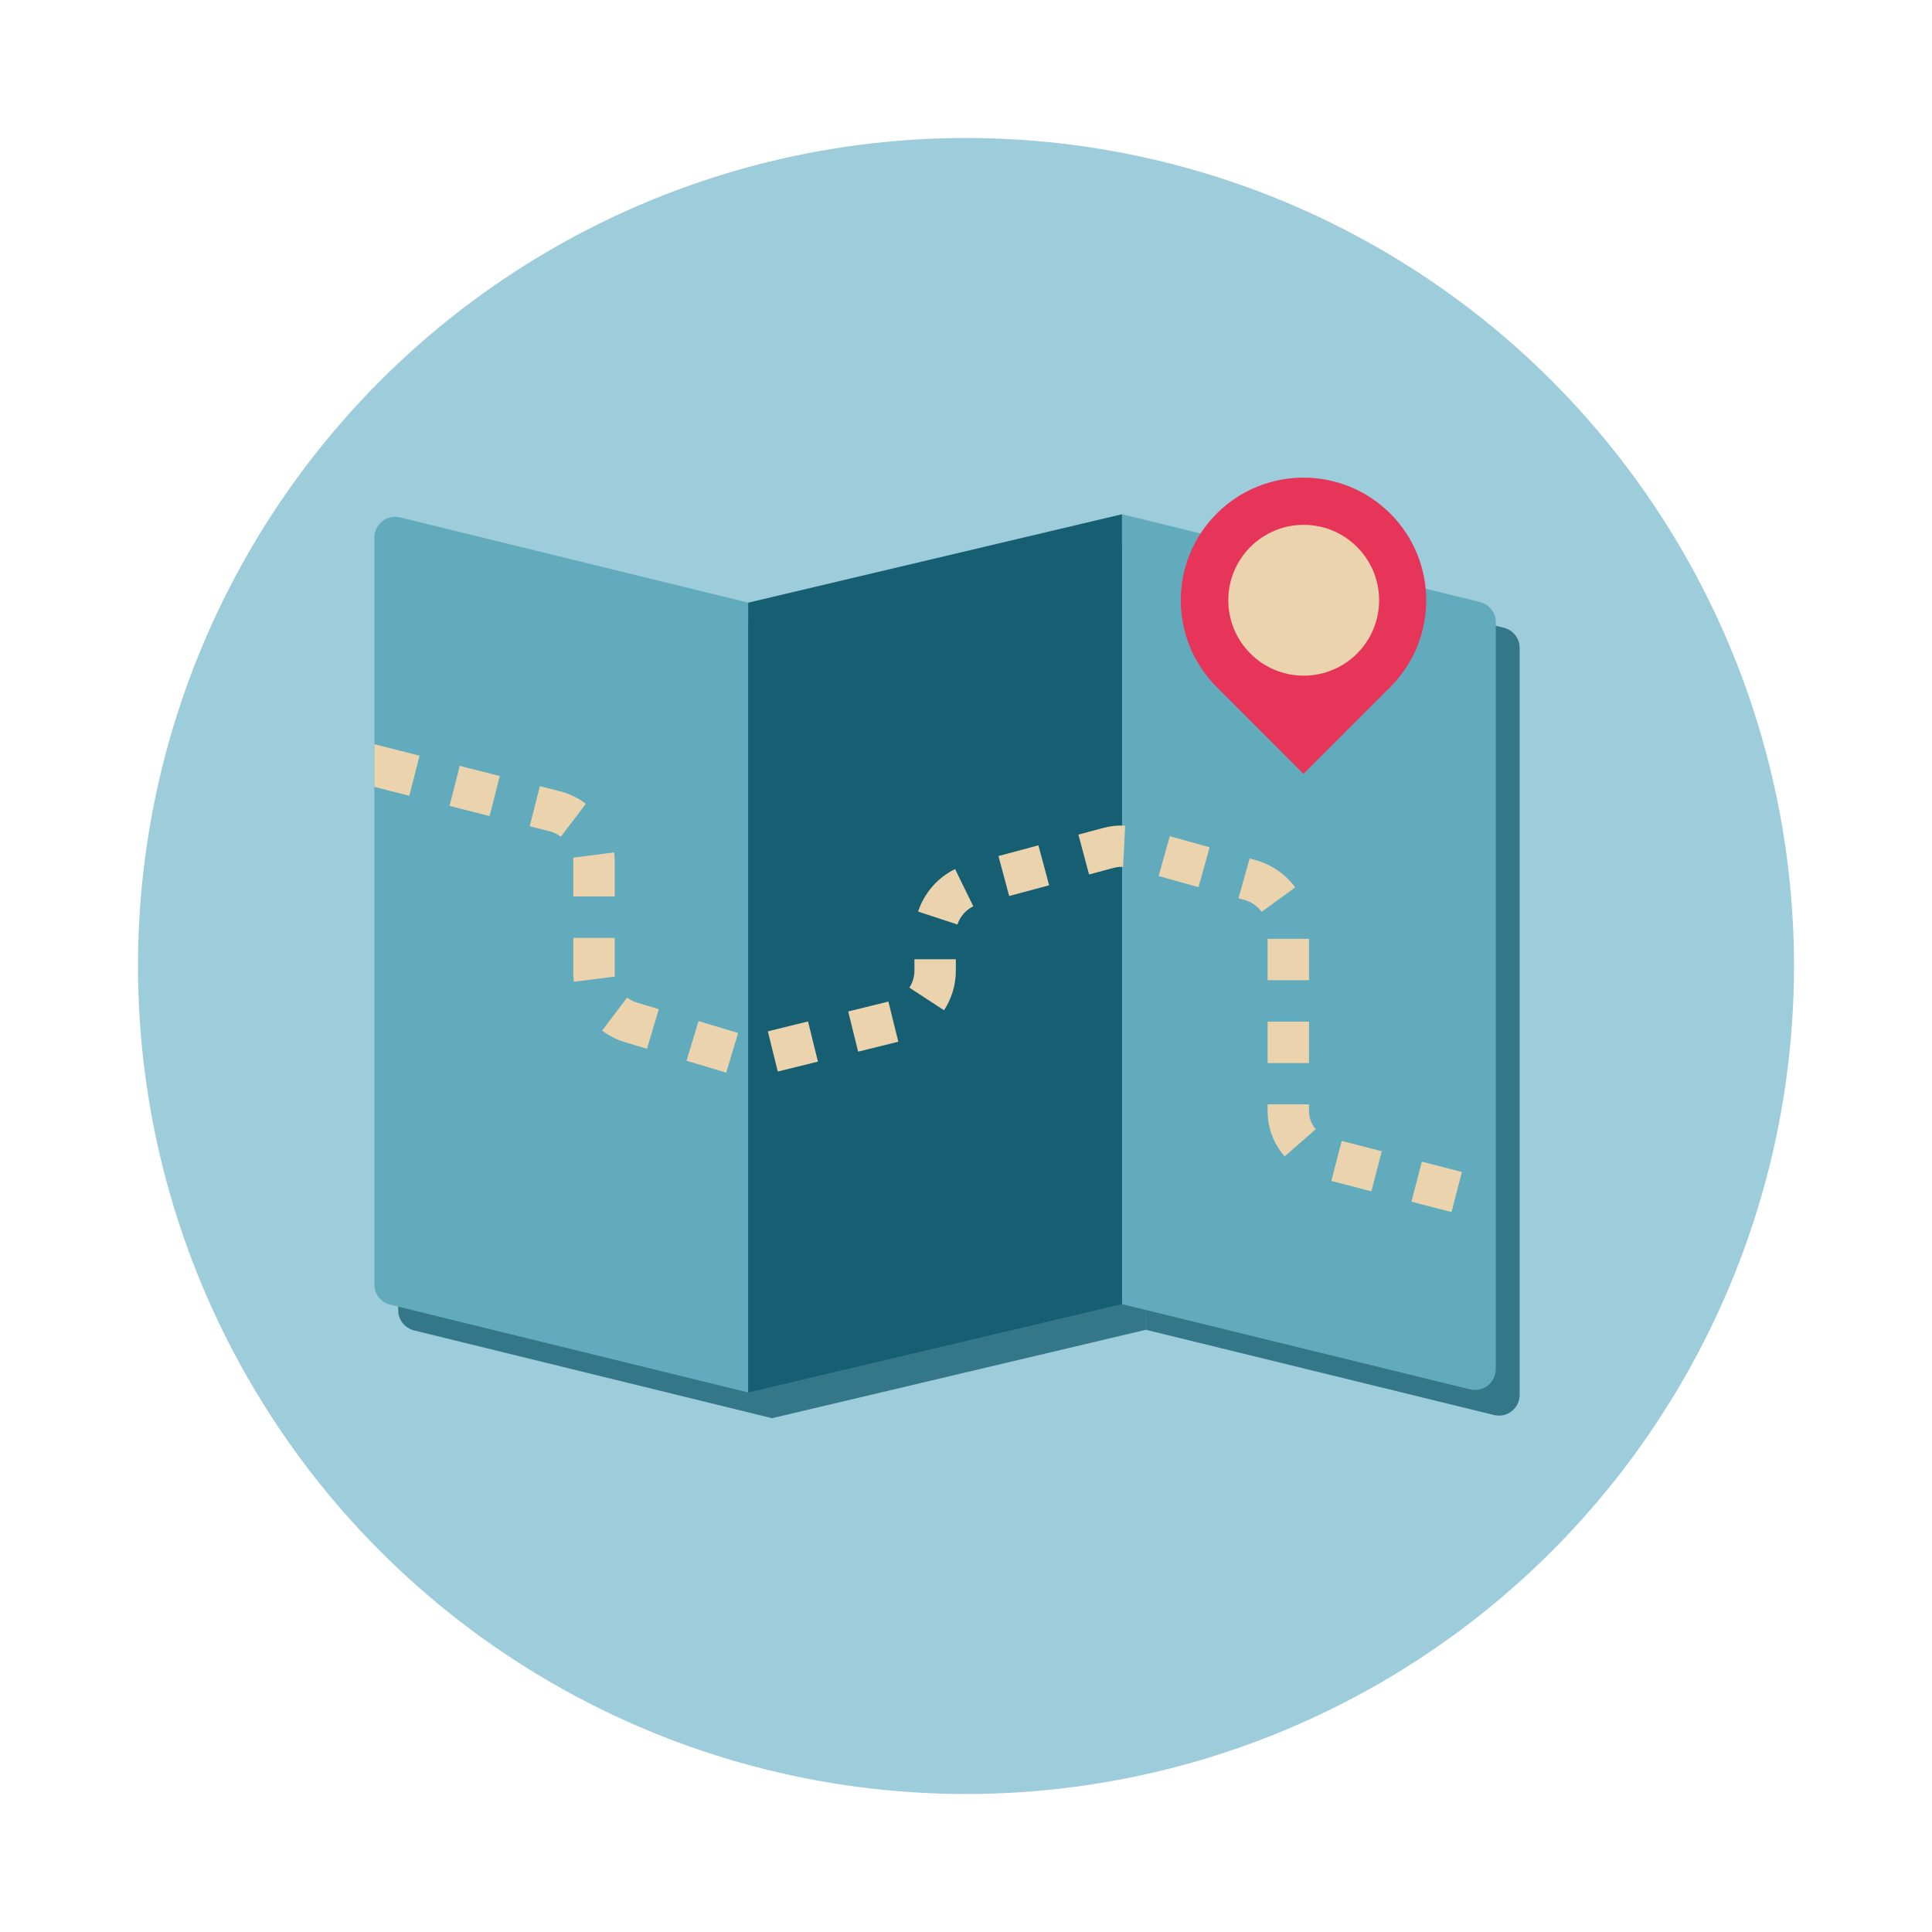 <?xml version="1.0" encoding="UTF-8"?>
<svg xmlns="http://www.w3.org/2000/svg" id="Laag_2" data-name="Laag 2" viewBox="0 0 175 175">
  <defs>
    <style>
      .cls-1 {
        fill: #ebd3ad;
      }

      .cls-2 {
        fill: #e73459;
      }

      .cls-3 {
        fill: #9dccdb;
      }

      .cls-4 {
        fill: #165e72;
      }

      .cls-5 {
        fill: #61abbc;
      }

      .cls-6 {
        fill: #347788;
      }
    </style>
  </defs>
  <circle class="cls-3" cx="87.5" cy="87.5" r="75"></circle>
  <g>
    <path class="cls-6" d="M69.93,128.46l-32.42-7.95c-.85-.21-1.44-.96-1.44-1.83V51.03c0-1.23,1.15-2.13,2.34-1.83l31.53,7.72v71.54Z"></path>
    <path class="cls-6" d="M135.32,128.17l-31.53-7.72V48.91l32.42,7.95c.85.21,1.44.96,1.44,1.83v67.65c0,1.23-1.15,2.13-2.34,1.83Z"></path>
    <polygon class="cls-6" points="103.8 120.45 69.93 128.46 69.93 56.92 103.8 48.91 103.8 120.45"></polygon>
  </g>
  <g>
    <path class="cls-5" d="M67.77,126.13l-32.42-7.95c-.85-.21-1.44-.96-1.44-1.83V48.7c0-1.23,1.15-2.13,2.34-1.83l31.53,7.72v71.54Z"></path>
    <path class="cls-5" d="M133.16,125.85l-31.53-7.72V46.58l32.42,7.95c.85.21,1.44.96,1.44,1.83v67.65c0,1.23-1.15,2.13-2.34,1.83Z"></path>
    <polygon class="cls-4" points="101.63 118.12 67.77 126.13 67.77 54.59 101.63 46.58 101.63 118.12"></polygon>
  </g>
  <path class="cls-1" d="M131.48,109.79l-3.63-.94.94-3.63,3.63.94-.94,3.63ZM124.22,107.91l-3.63-.94.94-3.63,3.63.94-.94,3.63ZM116.36,104.75c-.99-1.14-1.54-2.59-1.54-4.1v-.62h3.75v.62c0,.6.22,1.18.61,1.63l-2.82,2.47ZM65.78,97.16l-3.59-1.08,1.08-3.59,3.59,1.08-1.08,3.59ZM70.45,97.06l-.9-3.64,3.64-.9.9,3.64-3.64.9ZM118.57,96.29h-3.75v-3.75h3.75v3.75ZM77.73,95.26l-.9-3.64,3.64-.9.9,3.64-3.64.9ZM58.6,95l-1.99-.6c-.75-.23-1.45-.58-2.07-1.05l2.26-2.99c.27.2.57.35.89.45l1.99.6-1.08,3.59ZM85.51,91.51l-3.14-2.05c.3-.46.46-.99.46-1.54v-1.03h3.75v1.03c0,1.28-.37,2.52-1.07,3.59ZM51.98,88.93c-.04-.28-.05-.56-.05-.83v-3.15h3.75v3.15c0,.12,0,.24.02.36l-3.72.47ZM118.57,88.79h-3.75v-3.75h3.75v3.75ZM86.72,83.74l-3.56-1.17c.55-1.67,1.77-3.08,3.35-3.85l1.65,3.37c-.68.33-1.2.94-1.44,1.66ZM114.28,82.59c-.38-.51-.92-.89-1.53-1.06l-.57-.16,1.01-3.61.58.16c1.42.4,2.68,1.27,3.55,2.46l-3.03,2.21ZM55.68,81.2h-3.75v-3.15c0-.12,0-.24-.02-.36l3.72-.48c.04.27.05.55.05.83v3.15ZM91.41,81.16l-.97-3.62,3.62-.97.97,3.62-3.62.97ZM108.56,80.36l-3.61-1.01,1.01-3.61,3.61,1.01-1.01,3.61ZM98.65,79.22l-.97-3.62,2.23-.6c.66-.18,1.34-.25,2.01-.22l-.19,3.74h-.12c-.25,0-.49.03-.73.09l-2.23.6ZM50.8,75.79c-.3-.23-.64-.39-1.01-.49l-1.81-.46.92-3.63,1.81.46c.86.22,1.66.6,2.36,1.14l-2.27,2.98ZM44.35,73.92l-3.63-.92.92-3.63,3.63.92-.92,3.63ZM37.08,72.08l-3.17-.8v-3.87l4.09,1.04-.92,3.63Z"></path>
  <g>
    <path class="cls-2" d="M125.95,62.23c-.09.09-.19.19-.29.27h0s-7.59,7.6-7.59,7.6l-7.58-7.59h0c-.1-.09-.19-.19-.28-.28-4.34-4.34-4.34-11.37,0-15.71,4.34-4.34,11.38-4.34,15.72,0,4.34,4.34,4.34,11.37,0,15.71Z"></path>
    <circle class="cls-1" cx="118.09" cy="54.37" r="6.83"></circle>
  </g>
</svg>
